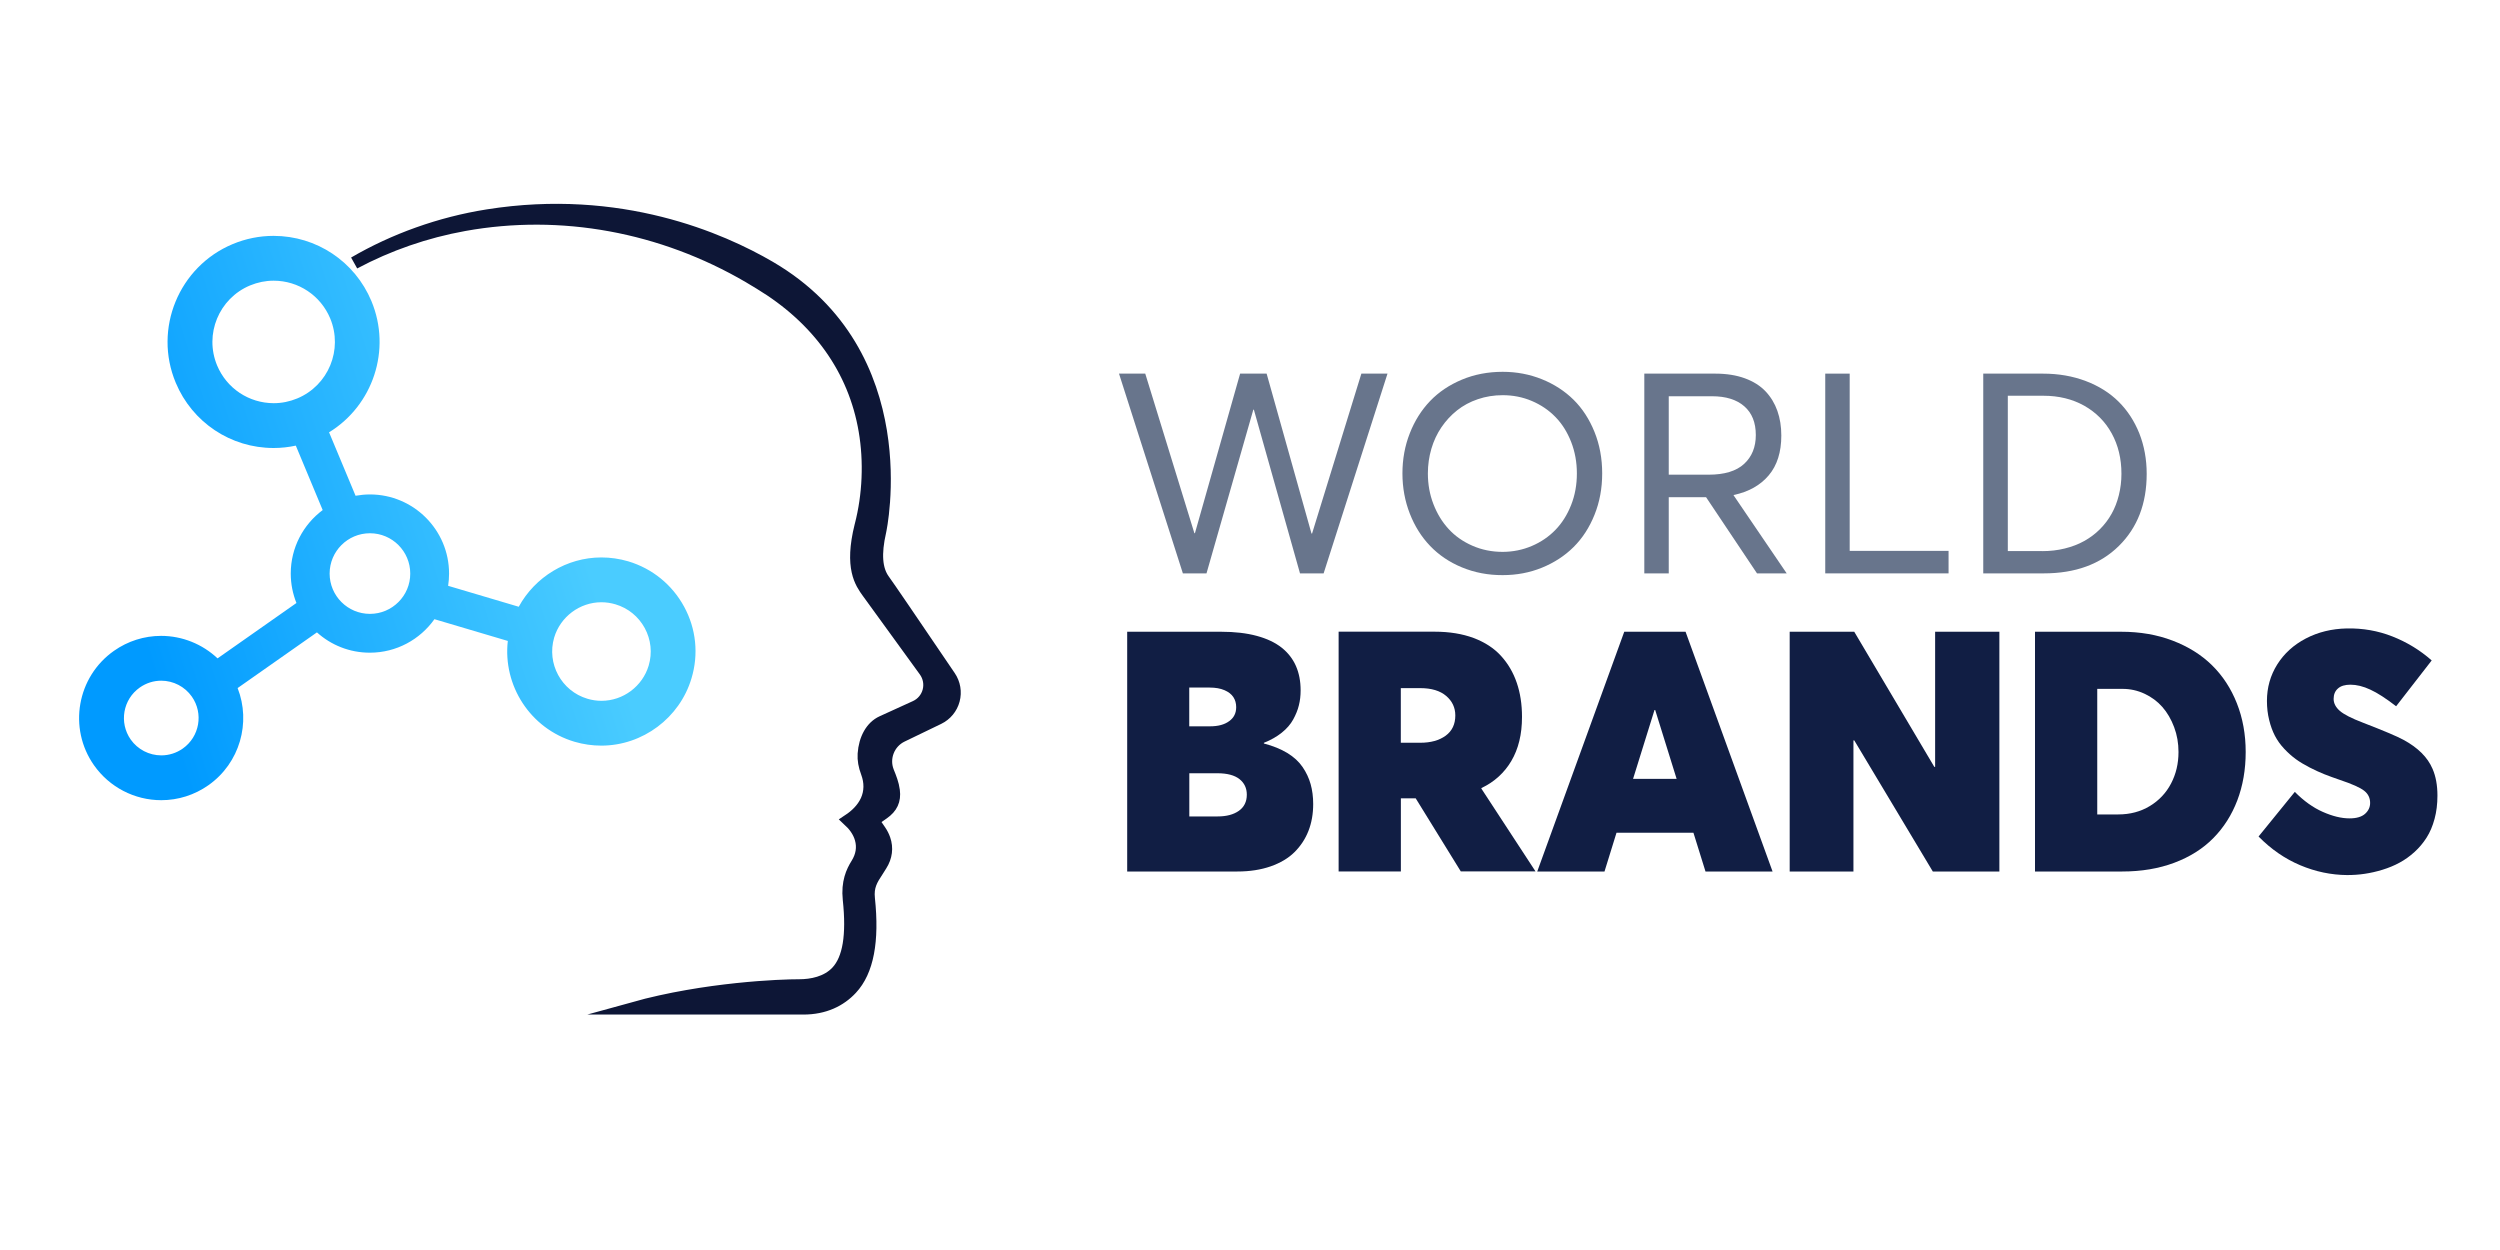 <?xml version="1.0" encoding="utf-8"?>
<!-- Generator: Adobe Illustrator 23.1.1, SVG Export Plug-In . SVG Version: 6.00 Build 0)  -->
<svg version="1.1" id="Layer_1" xmlns="http://www.w3.org/2000/svg" xmlns:xlink="http://www.w3.org/1999/xlink" x="0px" y="0px"
	 viewBox="0 0 400 200" style="enable-background:new 0 0 400 200;" xml:space="preserve">
<style type="text/css">
	.st0{fill:#0D1636;stroke:#0D1636;stroke-width:2;stroke-miterlimit:10;}
	.st1{fill:url(#SVGID_1_);}
	.st2{fill:#68758C;}
	.st3{fill:#111E44;}
</style>
<g>
	<path class="st0" d="M119.88,44.31L119.88,44.31l0.08,0.05c0.49,0.29,0.97,0.58,1.46,0.88l0.15,0.09
		c9.34,5.64,15.15,13.8,16.81,23.59c0.84,4.92,0.61,10.28-0.63,15.09l-0.03,0.11c-1.68,6.74,0.04,9.11,1.17,10.67
		c0.64,0.88,5.77,7.94,9.1,12.54c0.68,0.94,0.9,2.12,0.61,3.24c-0.3,1.12-1.07,2.04-2.13,2.52c-2.59,1.18-5.33,2.43-5.33,2.43
		c-1.67,0.76-2.76,2.68-2.92,5.12c-0.06,0.93,0.11,1.9,0.51,2.96c0.58,1.55,0.56,3.1-0.07,4.49c-0.63,1.39-1.77,2.43-2.84,3.14
		c0.81,0.75,1.6,1.75,1.94,2.97c0.39,1.37,0.17,2.74-0.66,4.07c-0.74,1.18-1.55,2.9-1.26,5.63c0.61,5.75-0.01,9.53-1.91,11.58
		c-1.62,1.74-4.09,2.2-6.07,2.2c-2.8-0.01-14.95,0.42-26.57,3.65h27.24c3.39,0,5.91-1.26,7.68-3.16c2.6-2.79,3.5-7.58,2.78-14.4
		c-0.21-1.97,0.44-3.02,1.43-4.51c0.18-0.27,0.36-0.58,0.54-0.86c0.82-1.3,1-2.73,0.52-4.11c-0.16-0.46-0.39-0.92-0.69-1.36
		l-1.13-1.65l1.64-1.15c1.36-0.95,1.88-2.07,1.68-3.64c-0.14-1.08-0.53-2.05-0.91-2.99l-0.02-0.05c-0.85-2.18,0.13-4.68,2.25-5.7
		l5.86-2.83c1.19-0.58,2.07-1.64,2.41-2.92c0.34-1.28,0.11-2.63-0.63-3.73c-6.19-9.13-9.84-14.48-10.57-15.48
		c-1.2-1.67-1.39-4.19-0.58-7.72c0.06-0.28,6.16-28.41-17.63-42.31c-7.76-4.53-23.95-11.64-45.13-8.27
		c-7.64,1.21-14.97,3.86-21.35,7.58c5.45-2.91,11.44-4.99,17.62-6.1C89.81,33.18,105.92,36.14,119.88,44.31z"/>
</g>
<linearGradient id="SVGID_1_" gradientUnits="userSpaceOnUse" x1="20.183" y1="93.995" x2="88.682" y2="72.649">
	<stop  offset="0" style="stop-color:#009AFF"/>
	<stop  offset="1" style="stop-color:#4ACCFF"/>
</linearGradient>
<path class="st1" d="M109.46,97.07c-1.92-3.53-5.1-6.11-8.95-7.26c-1.4-0.41-2.84-0.62-4.29-0.62c-5.55,0-10.62,3.13-13.22,7.89
	l-11.3-3.35c0.1-0.64,0.15-1.3,0.15-1.96c0-6.98-5.68-12.66-12.66-12.66c-0.78,0-1.55,0.08-2.3,0.21l-4.24-10.15
	c7-4.29,10.03-13.18,6.78-20.99c-2.65-6.34-8.79-10.44-15.66-10.44c-2.25,0-4.44,0.44-6.53,1.31c-8.63,3.6-12.73,13.56-9.12,22.19
	c2.65,6.34,8.79,10.44,15.66,10.44c1.2,0,2.39-0.13,3.55-0.38l4.3,10.31c-3.1,2.31-5.11,6-5.11,10.16c0,1.67,0.33,3.26,0.91,4.71
	l-12.62,8.86c-2.42-2.28-5.64-3.6-9.03-3.6c-2.71,0-5.32,0.83-7.54,2.39c-5.93,4.16-7.37,12.38-3.2,18.31
	c2.46,3.5,6.48,5.59,10.76,5.59c2.71,0,5.32-0.83,7.54-2.39c5.05-3.55,6.84-10.04,4.68-15.55l12.69-8.91
	c2.24,2.02,5.21,3.25,8.46,3.25c4.27,0,8.04-2.12,10.34-5.36l11.74,3.48c-0.81,7.11,3.57,14.02,10.67,16.13
	c1.4,0.41,2.84,0.62,4.29,0.62c6.61,0,12.54-4.43,14.43-10.77C111.8,104.67,111.38,100.6,109.46,97.07z M34.74,58.48
	c-2.08-4.99,0.28-10.73,5.27-12.81c1.21-0.5,2.47-0.76,3.77-0.76c3.97,0,7.52,2.37,9.05,6.03c2.08,4.99-0.28,10.73-5.27,12.81
	c-1.21,0.5-2.47,0.76-3.77,0.76C39.82,64.5,36.27,62.14,34.74,58.48z M29.24,119.77c-1.01,0.71-2.2,1.09-3.43,1.09
	c-1.95,0-3.78-0.95-4.9-2.54c-1.89-2.7-1.24-6.43,1.46-8.32c1.01-0.71,2.2-1.09,3.42-1.09c1.95,0,3.78,0.95,4.9,2.54
	C32.59,114.15,31.93,117.88,29.24,119.77z M59.19,98.22c-3.56,0-6.45-2.89-6.45-6.45c0-3.56,2.89-6.45,6.45-6.45
	c3.56,0,6.45,2.89,6.45,6.45C65.65,95.32,62.75,98.22,59.19,98.22z M103.79,106.49c-0.99,3.32-4.09,5.64-7.55,5.64
	c-0.76,0-1.51-0.11-2.25-0.33c-4.17-1.24-6.55-5.63-5.32-9.8c0.99-3.32,4.09-5.64,7.55-5.64c0.76,0,1.51,0.11,2.25,0.33
	c2.02,0.6,3.68,1.95,4.69,3.8C104.16,102.34,104.39,104.47,103.79,106.49z"/>
<g>
	<path class="st2" d="M222,59.78l-10.22,31.96h-3.78l-7.38-26.19h-0.09l-7.49,26.19h-3.78l-10.22-31.96h4.2l7.86,25.53h0.09
		l7.23-25.53h4.24l7.18,25.59h0.09l7.89-25.59H222z"/>
	<path class="st2" d="M233.91,90.78c-2.01-0.83-3.7-1.98-5.09-3.43s-2.47-3.17-3.25-5.17s-1.18-4.14-1.18-6.43
		c0-2.28,0.39-4.43,1.18-6.43c0.78-2,1.87-3.72,3.25-5.16s3.08-2.58,5.09-3.42s4.18-1.25,6.52-1.25c2.23,0,4.32,0.4,6.28,1.19
		c1.96,0.79,3.65,1.89,5.06,3.28s2.53,3.12,3.35,5.15s1.23,4.25,1.23,6.63c0,2.39-0.41,4.6-1.23,6.63
		c-0.82,2.04-1.94,3.76-3.35,5.16s-3.1,2.5-5.06,3.3s-4.06,1.19-6.28,1.19C238.09,92.03,235.92,91.61,233.91,90.78z M245.08,87.36
		c1.46-0.62,2.72-1.48,3.78-2.57s1.9-2.42,2.52-3.99s0.92-3.25,0.92-5.05s-0.31-3.49-0.92-5.05c-0.62-1.57-1.45-2.9-2.52-3.99
		c-1.06-1.09-2.32-1.94-3.78-2.56c-1.46-0.62-3.01-0.92-4.65-0.92c-1.39,0-2.71,0.21-3.97,0.64c-1.25,0.42-2.36,1.02-3.33,1.79
		s-1.8,1.67-2.5,2.7s-1.24,2.18-1.61,3.44s-0.56,2.58-0.56,3.95c0,1.73,0.29,3.36,0.88,4.89c0.59,1.53,1.39,2.86,2.43,3.99
		c1.03,1.13,2.3,2.02,3.8,2.68s3.12,0.99,4.87,0.99C242.08,88.29,243.62,87.98,245.08,87.36z"/>
	<path class="st2" d="M281.12,91.74l-8.15-12.19H267v12.19h-3.91V59.78h11.34c1.8,0,3.38,0.25,4.75,0.75
		c1.36,0.5,2.46,1.19,3.31,2.09c0.84,0.89,1.47,1.93,1.89,3.12c0.42,1.19,0.63,2.5,0.63,3.95c0,2.65-0.67,4.77-2.01,6.36
		c-1.34,1.59-3.21,2.64-5.61,3.15l-0.02,0.04l8.5,12.5H281.12z M267,75.95h6.37c2.53,0,4.43-0.57,5.68-1.72s1.88-2.69,1.88-4.62
		c0-2.01-0.62-3.54-1.85-4.61s-2.95-1.6-5.16-1.6H267V75.95z"/>
	<path class="st2" d="M292.04,59.78h3.91v28.36h15.82v3.6h-19.73V59.78z"/>
	<path class="st2" d="M317.32,59.78h9.56c2.49,0,4.77,0.4,6.85,1.19c2.08,0.79,3.83,1.89,5.25,3.3c1.42,1.41,2.52,3.1,3.31,5.07
		c0.78,1.98,1.18,4.14,1.18,6.48c0,4.76-1.48,8.6-4.45,11.53c-2.97,2.93-6.97,4.39-12.01,4.39h-9.69V59.78z M326.77,88.18
		c1.26,0,2.46-0.14,3.59-0.42c1.13-0.28,2.17-0.67,3.1-1.19s1.77-1.14,2.52-1.89c0.75-0.75,1.37-1.57,1.88-2.48
		c0.51-0.91,0.89-1.9,1.16-2.99s0.41-2.22,0.41-3.41c0-2.42-0.52-4.57-1.56-6.46c-1.04-1.89-2.51-3.36-4.4-4.43
		c-1.9-1.06-4.07-1.59-6.51-1.59h-5.71v24.85H326.77z"/>
	<path class="st3" d="M205.97,120.48c1.04,0.63,1.85,1.38,2.44,2.24c0.59,0.86,1.02,1.78,1.29,2.74s0.41,2.03,0.41,3.19
		c0,1.56-0.25,3-0.76,4.3c-0.51,1.3-1.26,2.43-2.24,3.4c-0.98,0.97-2.25,1.72-3.81,2.27c-1.56,0.54-3.33,0.82-5.31,0.82h-17.64
		v-38.36h15.05c2.16,0,4.06,0.22,5.68,0.66c1.63,0.44,2.95,1.07,3.98,1.88c1.03,0.82,1.79,1.8,2.29,2.94
		c0.5,1.14,0.75,2.44,0.75,3.9c0,0.84-0.09,1.64-0.28,2.39c-0.18,0.75-0.49,1.5-0.91,2.27c-0.42,0.76-1.03,1.47-1.83,2.11
		c-0.8,0.64-1.75,1.18-2.86,1.62v0.11C203.68,119.34,204.93,119.85,205.97,120.48z M190.28,116.21h3.35c1.27,0,2.28-0.27,3.03-0.82
		c0.76-0.54,1.13-1.29,1.13-2.24c0-0.62-0.15-1.15-0.45-1.61s-0.77-0.83-1.42-1.11c-0.65-0.28-1.44-0.42-2.37-0.42h-3.27V116.21z
		 M198.22,129.73c0.84-0.6,1.27-1.46,1.27-2.58c0-1.04-0.39-1.87-1.17-2.49c-0.78-0.62-1.96-0.94-3.55-0.94h-4.48v6.91h4.53
		C196.24,130.63,197.37,130.33,198.22,129.73z"/>
	<path class="st3" d="M233.73,139.43l-7.22-11.7h-2.37v11.7h-9.96v-38.36h15.37c2.35,0,4.43,0.34,6.23,1.01
		c1.8,0.68,3.26,1.63,4.38,2.86c1.12,1.23,1.96,2.66,2.52,4.3c0.56,1.63,0.84,3.45,0.84,5.46c0,1.39-0.14,2.68-0.43,3.86
		c-0.29,1.19-0.72,2.25-1.28,3.2s-1.24,1.78-2.03,2.5c-0.79,0.72-1.7,1.33-2.74,1.82l-0.03,0.08l8.67,13.26H233.73z M224.13,118.84
		h3.11c1.69,0,3.04-0.38,4.07-1.13c1.03-0.76,1.54-1.84,1.54-3.24c0-1.25-0.49-2.29-1.46-3.12s-2.36-1.25-4.15-1.25h-3.11V118.84z"
		/>
	<path class="st3" d="M270.95,133.24h-12.31l-1.92,6.2h-10.76l13.92-38.36h9.81l13.92,38.36h-10.73L270.95,133.24z M268.26,124.62
		l-3.43-11.02h-0.11l-3.43,11.02H268.26z"/>
	<path class="st3" d="M319.9,101.08v38.36h-10.65l-12.57-20.98h-0.13v20.98h-10.2v-38.36h10.33l12.81,21.62h0.13v-21.62H319.9z"/>
	<path class="st3" d="M325.6,101.08h13.81c2.99,0,5.72,0.47,8.21,1.42c2.49,0.95,4.59,2.26,6.3,3.94c1.71,1.68,3.04,3.71,3.98,6.09
		c0.94,2.38,1.41,4.98,1.41,7.79s-0.45,5.39-1.34,7.74c-0.9,2.35-2.18,4.36-3.85,6.05s-3.75,3-6.23,3.93s-5.26,1.4-8.32,1.4H325.6
		V101.08z M338.91,130.31c1.9,0,3.59-0.45,5.06-1.34c1.48-0.9,2.61-2.1,3.4-3.61c0.79-1.51,1.19-3.19,1.19-5.04
		c0-1.41-0.23-2.73-0.7-3.98c-0.47-1.25-1.09-2.32-1.88-3.22c-0.79-0.9-1.74-1.6-2.85-2.12c-1.11-0.52-2.28-0.78-3.51-0.78h-4.06
		v20.09H338.91z"/>
	<path class="st3" d="M368.04,138.44c-2.44-1.03-4.67-2.56-6.67-4.6l5.8-7.14c1.42,1.44,2.91,2.51,4.47,3.2s2.98,1.04,4.28,1.04
		c1.11,0,1.93-0.24,2.48-0.72c0.54-0.48,0.82-1.07,0.82-1.75c0-0.79-0.31-1.44-0.94-1.94c-0.62-0.5-1.93-1.09-3.91-1.75
		c-0.93-0.32-1.76-0.62-2.49-0.91c-0.73-0.29-1.51-0.65-2.35-1.08c-0.83-0.43-1.57-0.87-2.2-1.33s-1.25-1.01-1.86-1.66
		s-1.1-1.34-1.48-2.07c-0.38-0.73-0.69-1.57-0.92-2.52c-0.24-0.95-0.36-1.97-0.36-3.06c0-2.14,0.55-4.09,1.65-5.84
		c1.1-1.75,2.62-3.13,4.57-4.15c1.95-1.02,4.14-1.56,6.56-1.61c2.55-0.05,4.98,0.37,7.29,1.28c2.31,0.91,4.41,2.18,6.29,3.84
		l-5.69,7.33c-1.62-1.25-2.99-2.14-4.13-2.66c-1.13-0.53-2.19-0.79-3.18-0.79c-0.88,0-1.55,0.2-2,0.61
		c-0.46,0.4-0.69,0.96-0.69,1.66c0,0.7,0.33,1.34,0.98,1.91s1.9,1.21,3.74,1.91c3.23,1.25,5.38,2.15,6.43,2.72
		c2.32,1.25,3.88,2.79,4.67,4.64c0.53,1.21,0.79,2.64,0.79,4.3c0,1.34-0.15,2.57-0.46,3.72s-0.73,2.14-1.27,2.99
		c-0.54,0.85-1.18,1.62-1.94,2.31c-0.76,0.69-1.56,1.26-2.4,1.71c-0.84,0.46-1.75,0.83-2.72,1.13c-0.97,0.3-1.92,0.51-2.85,0.65
		s-1.87,0.2-2.82,0.2C372.99,139.99,370.48,139.47,368.04,138.44z"/>
</g>
</svg>
